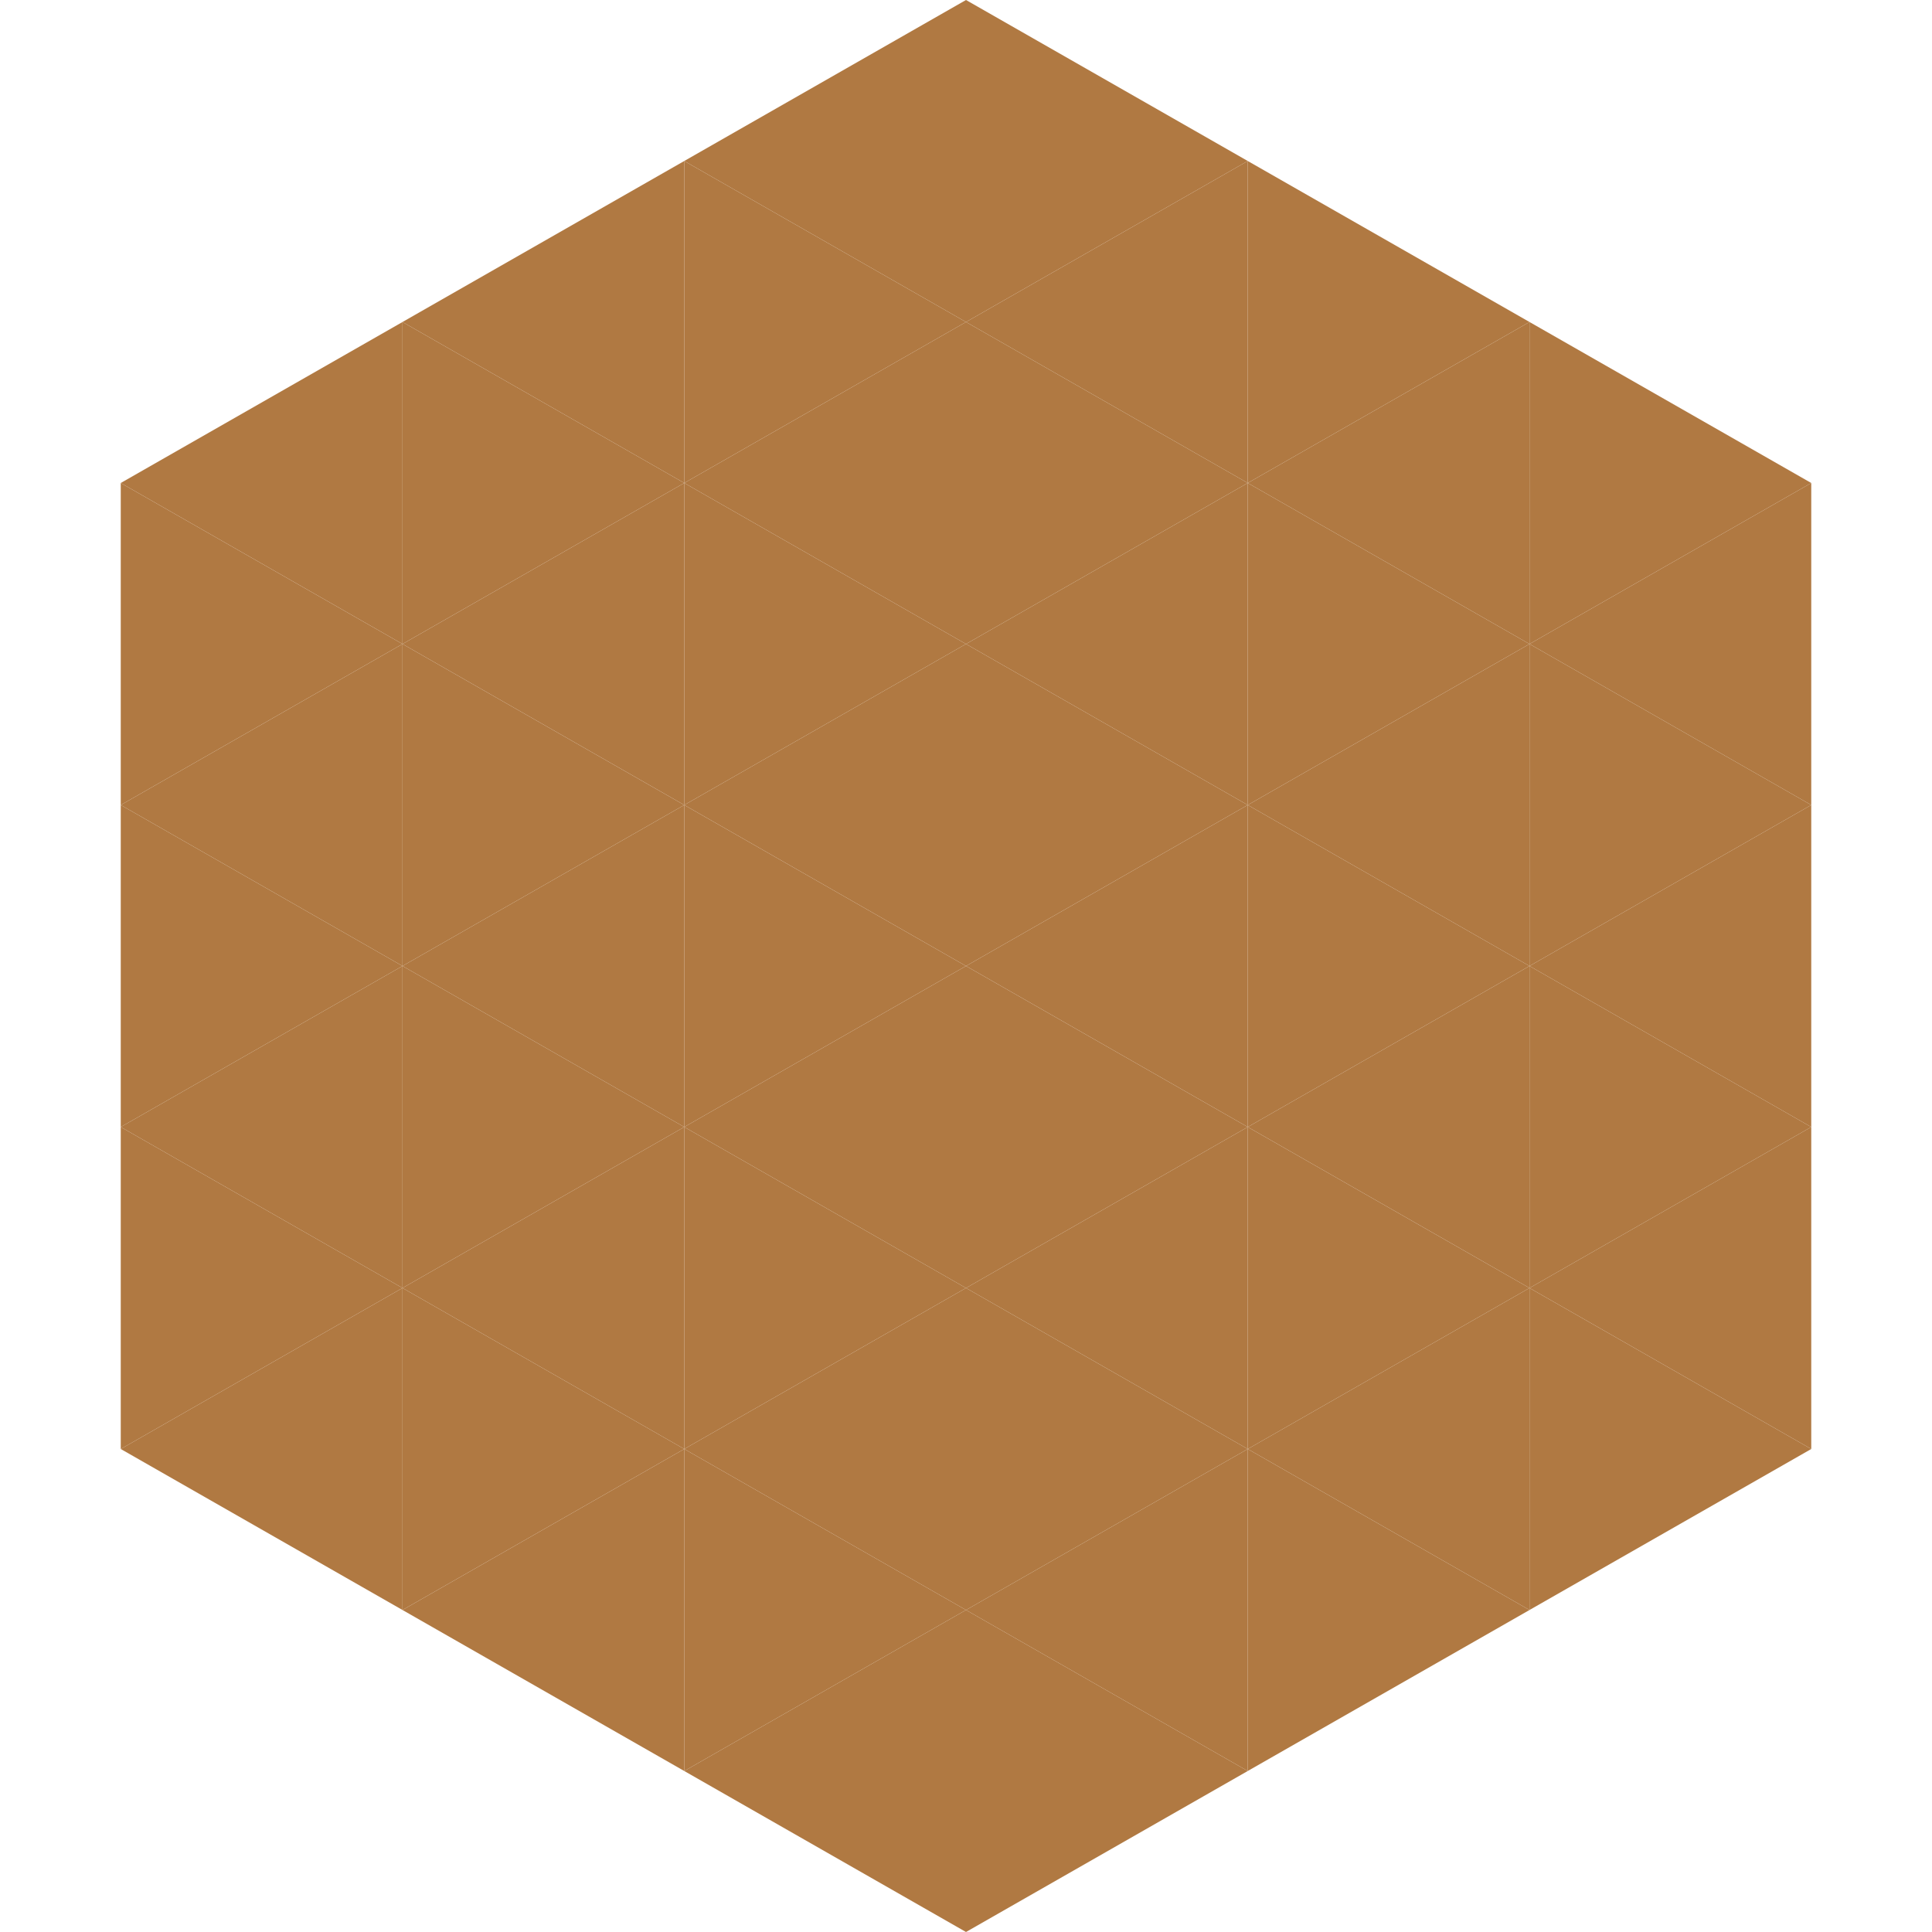 <?xml version="1.0"?>
<!-- Generated by SVGo -->
<svg width="240" height="240"
     xmlns="http://www.w3.org/2000/svg"
     xmlns:xlink="http://www.w3.org/1999/xlink">
<polygon points="50,40 15,60 50,80" style="fill:rgb(176,121,66)" />
<polygon points="190,40 225,60 190,80" style="fill:rgb(176,121,66)" />
<polygon points="15,60 50,80 15,100" style="fill:rgb(176,121,66)" />
<polygon points="225,60 190,80 225,100" style="fill:rgb(176,121,66)" />
<polygon points="50,80 15,100 50,120" style="fill:rgb(176,121,66)" />
<polygon points="190,80 225,100 190,120" style="fill:rgb(176,121,66)" />
<polygon points="15,100 50,120 15,140" style="fill:rgb(176,121,66)" />
<polygon points="225,100 190,120 225,140" style="fill:rgb(176,121,66)" />
<polygon points="50,120 15,140 50,160" style="fill:rgb(176,121,66)" />
<polygon points="190,120 225,140 190,160" style="fill:rgb(176,121,66)" />
<polygon points="15,140 50,160 15,180" style="fill:rgb(176,121,66)" />
<polygon points="225,140 190,160 225,180" style="fill:rgb(176,121,66)" />
<polygon points="50,160 15,180 50,200" style="fill:rgb(176,121,66)" />
<polygon points="190,160 225,180 190,200" style="fill:rgb(176,121,66)" />
<polygon points="15,180 50,200 15,220" style="fill:rgb(255,255,255); fill-opacity:0" />
<polygon points="225,180 190,200 225,220" style="fill:rgb(255,255,255); fill-opacity:0" />
<polygon points="50,0 85,20 50,40" style="fill:rgb(255,255,255); fill-opacity:0" />
<polygon points="190,0 155,20 190,40" style="fill:rgb(255,255,255); fill-opacity:0" />
<polygon points="85,20 50,40 85,60" style="fill:rgb(176,121,66)" />
<polygon points="155,20 190,40 155,60" style="fill:rgb(176,121,66)" />
<polygon points="50,40 85,60 50,80" style="fill:rgb(176,121,66)" />
<polygon points="190,40 155,60 190,80" style="fill:rgb(176,121,66)" />
<polygon points="85,60 50,80 85,100" style="fill:rgb(176,121,66)" />
<polygon points="155,60 190,80 155,100" style="fill:rgb(176,121,66)" />
<polygon points="50,80 85,100 50,120" style="fill:rgb(176,121,66)" />
<polygon points="190,80 155,100 190,120" style="fill:rgb(176,121,66)" />
<polygon points="85,100 50,120 85,140" style="fill:rgb(176,121,66)" />
<polygon points="155,100 190,120 155,140" style="fill:rgb(176,121,66)" />
<polygon points="50,120 85,140 50,160" style="fill:rgb(176,121,66)" />
<polygon points="190,120 155,140 190,160" style="fill:rgb(176,121,66)" />
<polygon points="85,140 50,160 85,180" style="fill:rgb(176,121,66)" />
<polygon points="155,140 190,160 155,180" style="fill:rgb(176,121,66)" />
<polygon points="50,160 85,180 50,200" style="fill:rgb(176,121,66)" />
<polygon points="190,160 155,180 190,200" style="fill:rgb(176,121,66)" />
<polygon points="85,180 50,200 85,220" style="fill:rgb(176,121,66)" />
<polygon points="155,180 190,200 155,220" style="fill:rgb(176,121,66)" />
<polygon points="120,0 85,20 120,40" style="fill:rgb(176,121,66)" />
<polygon points="120,0 155,20 120,40" style="fill:rgb(176,121,66)" />
<polygon points="85,20 120,40 85,60" style="fill:rgb(176,121,66)" />
<polygon points="155,20 120,40 155,60" style="fill:rgb(176,121,66)" />
<polygon points="120,40 85,60 120,80" style="fill:rgb(176,121,66)" />
<polygon points="120,40 155,60 120,80" style="fill:rgb(176,121,66)" />
<polygon points="85,60 120,80 85,100" style="fill:rgb(176,121,66)" />
<polygon points="155,60 120,80 155,100" style="fill:rgb(176,121,66)" />
<polygon points="120,80 85,100 120,120" style="fill:rgb(176,121,66)" />
<polygon points="120,80 155,100 120,120" style="fill:rgb(176,121,66)" />
<polygon points="85,100 120,120 85,140" style="fill:rgb(176,121,66)" />
<polygon points="155,100 120,120 155,140" style="fill:rgb(176,121,66)" />
<polygon points="120,120 85,140 120,160" style="fill:rgb(176,121,66)" />
<polygon points="120,120 155,140 120,160" style="fill:rgb(176,121,66)" />
<polygon points="85,140 120,160 85,180" style="fill:rgb(176,121,66)" />
<polygon points="155,140 120,160 155,180" style="fill:rgb(176,121,66)" />
<polygon points="120,160 85,180 120,200" style="fill:rgb(176,121,66)" />
<polygon points="120,160 155,180 120,200" style="fill:rgb(176,121,66)" />
<polygon points="85,180 120,200 85,220" style="fill:rgb(176,121,66)" />
<polygon points="155,180 120,200 155,220" style="fill:rgb(176,121,66)" />
<polygon points="120,200 85,220 120,240" style="fill:rgb(176,121,66)" />
<polygon points="120,200 155,220 120,240" style="fill:rgb(176,121,66)" />
<polygon points="85,220 120,240 85,260" style="fill:rgb(255,255,255); fill-opacity:0" />
<polygon points="155,220 120,240 155,260" style="fill:rgb(255,255,255); fill-opacity:0" />
</svg>
